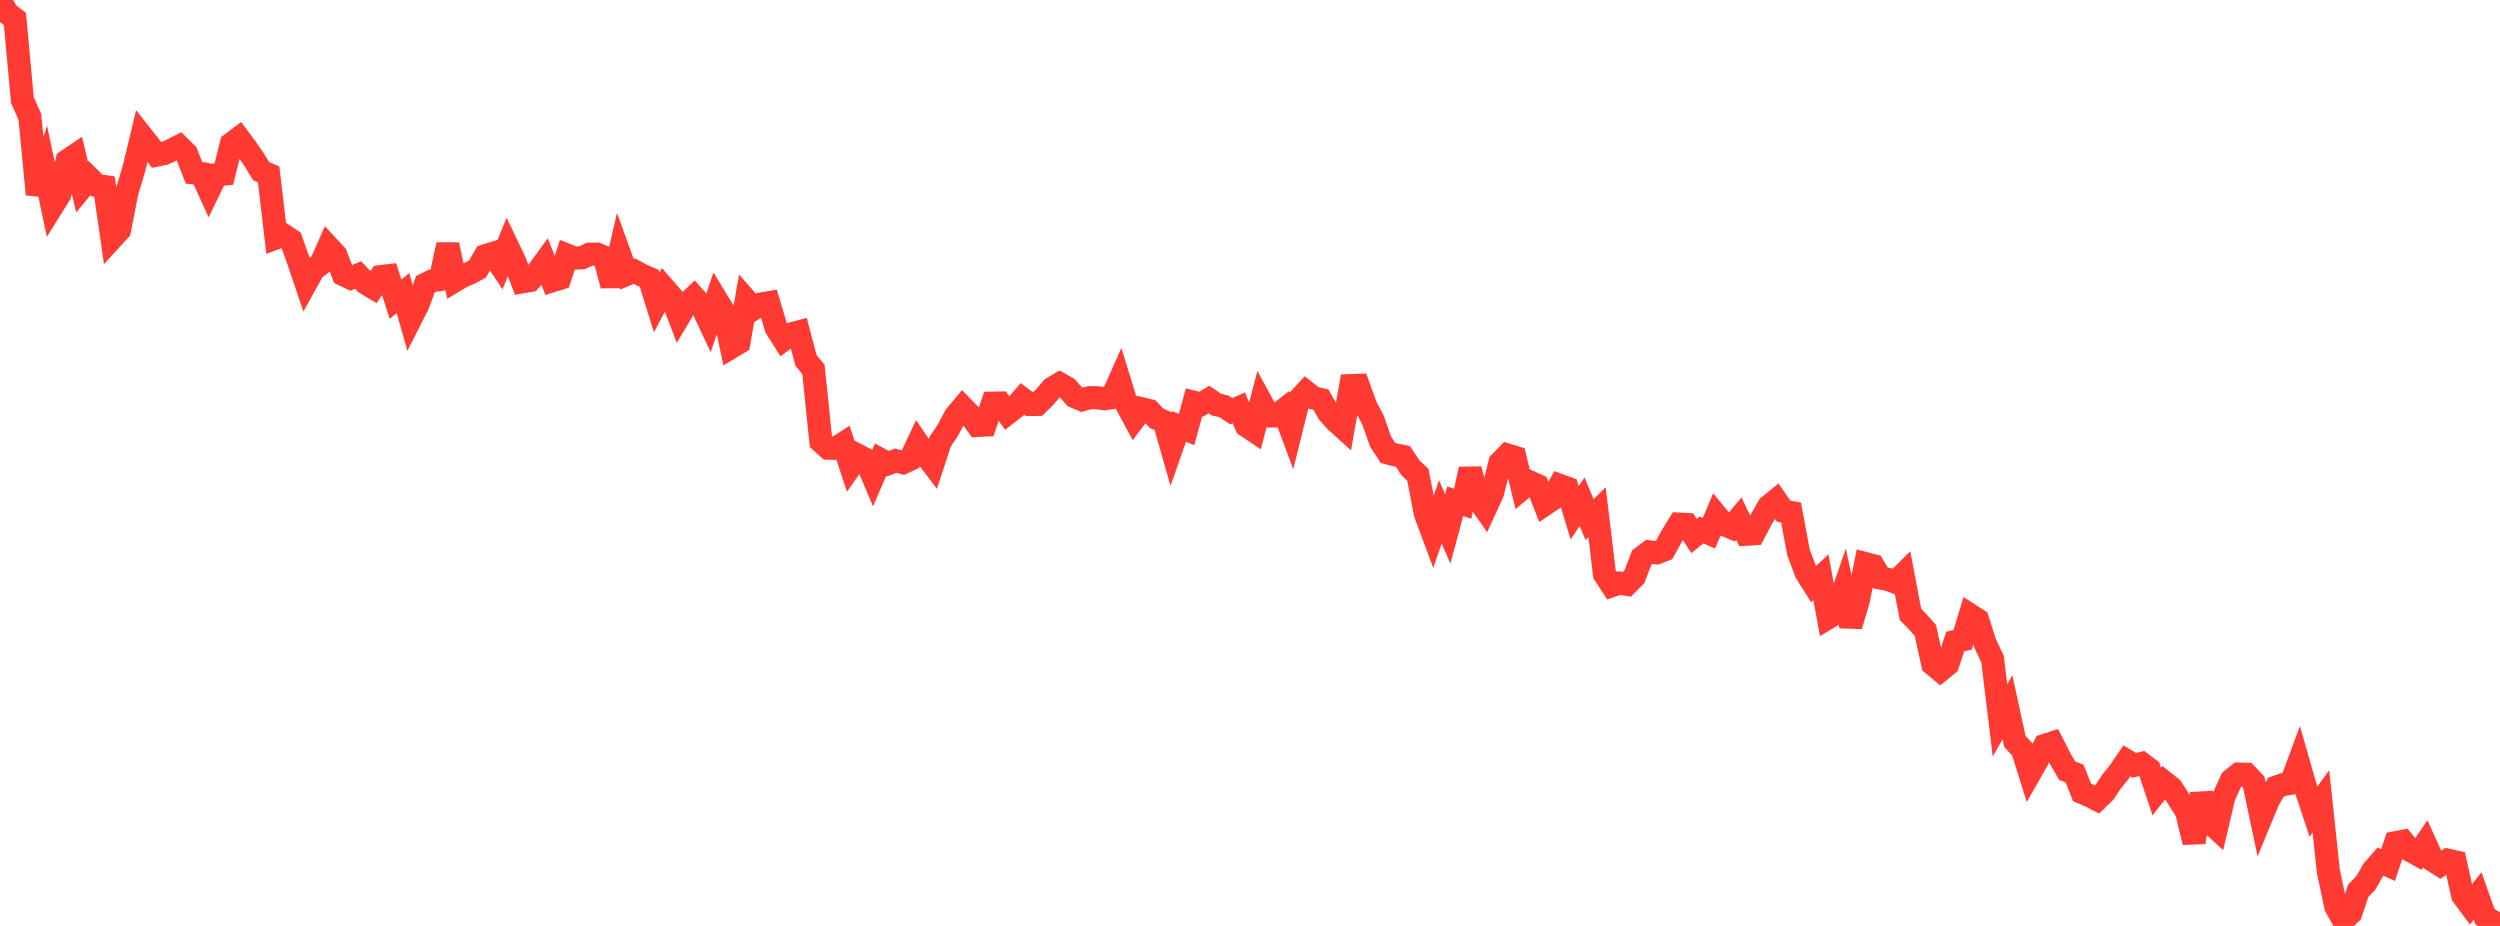 <?xml version="1.0" standalone="no"?>
<!DOCTYPE svg PUBLIC "-//W3C//DTD SVG 1.1//EN" "http://www.w3.org/Graphics/SVG/1.1/DTD/svg11.dtd">

<svg width="135" height="50" viewBox="0 0 135 50" preserveAspectRatio="none" 
  xmlns="http://www.w3.org/2000/svg"
  xmlns:xlink="http://www.w3.org/1999/xlink">


<polyline points="0.0, 0.0 0.403, 0.716 0.806, 1.025 1.209, 5.402 1.612, 6.311 2.015, 10.491 2.418, 9.23 2.821, 11.146 3.224, 10.502 3.627, 8.681 4.03, 8.409 4.433, 10.107 4.836, 9.619 5.239, 10.017 5.642, 10.076 6.045, 12.867 6.448, 12.428 6.851, 10.388 7.254, 9.031 7.657, 7.346 8.06, 7.856 8.463, 8.373 8.866, 8.291 9.269, 8.106 9.672, 7.901 10.075, 8.302 10.478, 9.335 10.881, 9.377 11.284, 10.266 11.687, 9.435 12.09, 9.398 12.493, 7.767 12.896, 7.465 13.299, 8.002 13.701, 8.589 14.104, 9.244 14.507, 9.419 14.91, 12.844 15.313, 12.693 15.716, 12.959 16.119, 14.09 16.522, 15.284 16.925, 14.558 17.328, 14.248 17.731, 13.334 18.134, 13.766 18.537, 14.827 18.94, 15.018 19.343, 14.85 19.746, 15.286 20.149, 15.53 20.552, 14.939 20.955, 14.892 21.358, 16.155 21.761, 15.828 22.164, 17.239 22.567, 16.445 22.97, 15.353 23.373, 15.154 23.776, 15.089 24.179, 13.212 24.582, 15.149 24.985, 14.909 25.388, 14.744 25.791, 14.519 26.194, 13.817 26.597, 13.69 27.0, 14.295 27.403, 13.301 27.806, 14.143 28.209, 15.216 28.612, 15.146 29.015, 14.703 29.418, 14.15 29.821, 15.159 30.224, 15.034 30.627, 13.781 31.03, 13.94 31.433, 13.917 31.836, 13.725 32.239, 13.726 32.642, 13.897 33.045, 15.415 33.448, 13.694 33.851, 14.808 34.254, 14.639 34.657, 14.854 35.06, 15.033 35.463, 16.326 35.866, 15.566 36.269, 16.03 36.672, 17.088 37.075, 16.413 37.478, 16.037 37.881, 16.492 38.284, 17.353 38.687, 16.176 39.09, 16.838 39.493, 18.747 39.896, 18.505 40.299, 16.213 40.701, 16.672 41.104, 16.42 41.507, 16.349 41.91, 17.701 42.313, 18.336 42.716, 18.034 43.119, 17.928 43.522, 19.46 43.925, 19.946 44.328, 23.845 44.731, 24.202 45.134, 24.208 45.537, 23.95 45.94, 25.174 46.343, 24.597 46.746, 24.808 47.149, 25.755 47.552, 24.822 47.955, 25.039 48.358, 24.876 48.761, 24.984 49.164, 24.798 49.567, 23.942 49.97, 24.532 50.373, 25.068 50.776, 23.837 51.179, 23.241 51.582, 22.479 51.985, 21.997 52.388, 22.411 52.791, 22.973 53.194, 22.951 53.597, 21.772 54.0, 21.764 54.403, 22.32 54.806, 22.006 55.209, 21.538 55.612, 21.84 56.015, 21.836 56.418, 21.439 56.821, 20.962 57.224, 20.726 57.627, 20.958 58.03, 21.416 58.433, 21.587 58.836, 21.476 59.239, 21.476 59.642, 21.533 60.045, 21.474 60.448, 20.566 60.851, 21.865 61.254, 22.613 61.657, 22.074 62.06, 22.17 62.463, 22.592 62.866, 22.767 63.269, 24.175 63.672, 23.029 64.075, 23.195 64.478, 21.724 64.881, 21.822 65.284, 21.573 65.687, 21.85 66.09, 21.94 66.493, 22.203 66.896, 22.022 67.299, 22.987 67.701, 23.256 68.104, 21.719 68.507, 22.462 68.91, 22.458 69.313, 22.142 69.716, 23.224 70.119, 21.599 70.522, 21.166 70.925, 21.485 71.328, 21.576 71.731, 22.284 72.134, 22.734 72.537, 23.099 72.94, 20.823 73.343, 20.809 73.746, 21.924 74.149, 22.702 74.552, 23.845 74.955, 24.461 75.358, 24.567 75.761, 24.648 76.164, 25.262 76.567, 25.645 76.97, 27.734 77.373, 28.817 77.776, 27.646 78.179, 28.56 78.582, 27.07 78.985, 27.202 79.388, 25.335 79.791, 26.903 80.194, 27.485 80.597, 26.603 81.0, 24.984 81.403, 24.573 81.806, 24.698 82.209, 26.367 82.612, 26.03 83.015, 26.213 83.418, 27.235 83.821, 26.964 84.224, 26.211 84.627, 26.357 85.03, 27.689 85.433, 27.09 85.836, 28.06 86.239, 27.657 86.642, 30.997 87.045, 31.623 87.448, 31.487 87.851, 31.553 88.254, 31.149 88.657, 30.105 89.06, 29.801 89.463, 29.854 89.866, 29.695 90.269, 28.955 90.672, 28.303 91.075, 28.325 91.478, 28.947 91.881, 28.62 92.284, 28.795 92.687, 27.832 93.09, 28.32 93.493, 28.487 93.896, 28.006 94.299, 28.846 94.701, 28.821 95.104, 28.051 95.507, 27.346 95.91, 27.018 96.313, 27.604 96.716, 27.676 97.119, 29.828 97.522, 30.904 97.925, 31.547 98.328, 31.17 98.731, 33.35 99.134, 33.107 99.537, 31.938 99.94, 33.798 100.343, 32.436 100.746, 30.44 101.149, 30.544 101.552, 31.213 101.955, 31.288 102.358, 31.44 102.761, 31.039 103.164, 33.173 103.567, 33.588 103.97, 34.042 104.373, 35.866 104.776, 36.202 105.179, 35.872 105.582, 34.642 105.985, 34.549 106.388, 33.211 106.791, 33.47 107.194, 34.736 107.597, 35.584 108.0, 38.9 108.403, 38.191 108.806, 40.041 109.209, 40.47 109.612, 41.754 110.015, 41.047 110.418, 40.253 110.821, 40.123 111.224, 40.915 111.627, 41.615 112.03, 41.776 112.433, 42.793 112.836, 42.965 113.239, 43.172 113.642, 42.783 114.045, 42.177 114.448, 41.681 114.851, 41.087 115.254, 41.33 115.657, 41.229 116.06, 41.536 116.463, 42.741 116.866, 42.238 117.269, 42.558 117.672, 43.187 118.075, 43.825 118.478, 45.485 118.881, 42.864 119.284, 44.358 119.687, 44.728 120.09, 43.018 120.493, 42.125 120.896, 41.8 121.299, 41.81 121.701, 42.233 122.104, 44.14 122.507, 43.167 122.91, 42.504 123.313, 42.362 123.716, 42.296 124.119, 41.209 124.522, 42.617 124.925, 43.832 125.328, 43.275 125.731, 47.048 126.134, 48.954 126.537, 49.682 126.94, 49.308 127.343, 48.104 127.746, 47.691 128.149, 46.988 128.552, 46.528 128.955, 46.713 129.358, 45.509 129.761, 45.431 130.164, 45.929 130.567, 46.152 130.97, 45.562 131.373, 46.456 131.776, 46.714 132.179, 46.45 132.582, 46.542 132.985, 48.352 133.388, 48.895 133.791, 48.38 134.194, 49.513 134.597, 49.751 135.0, 50.0" fill="none" stroke="#ff3a33" stroke-width="1.25"/>

</svg>